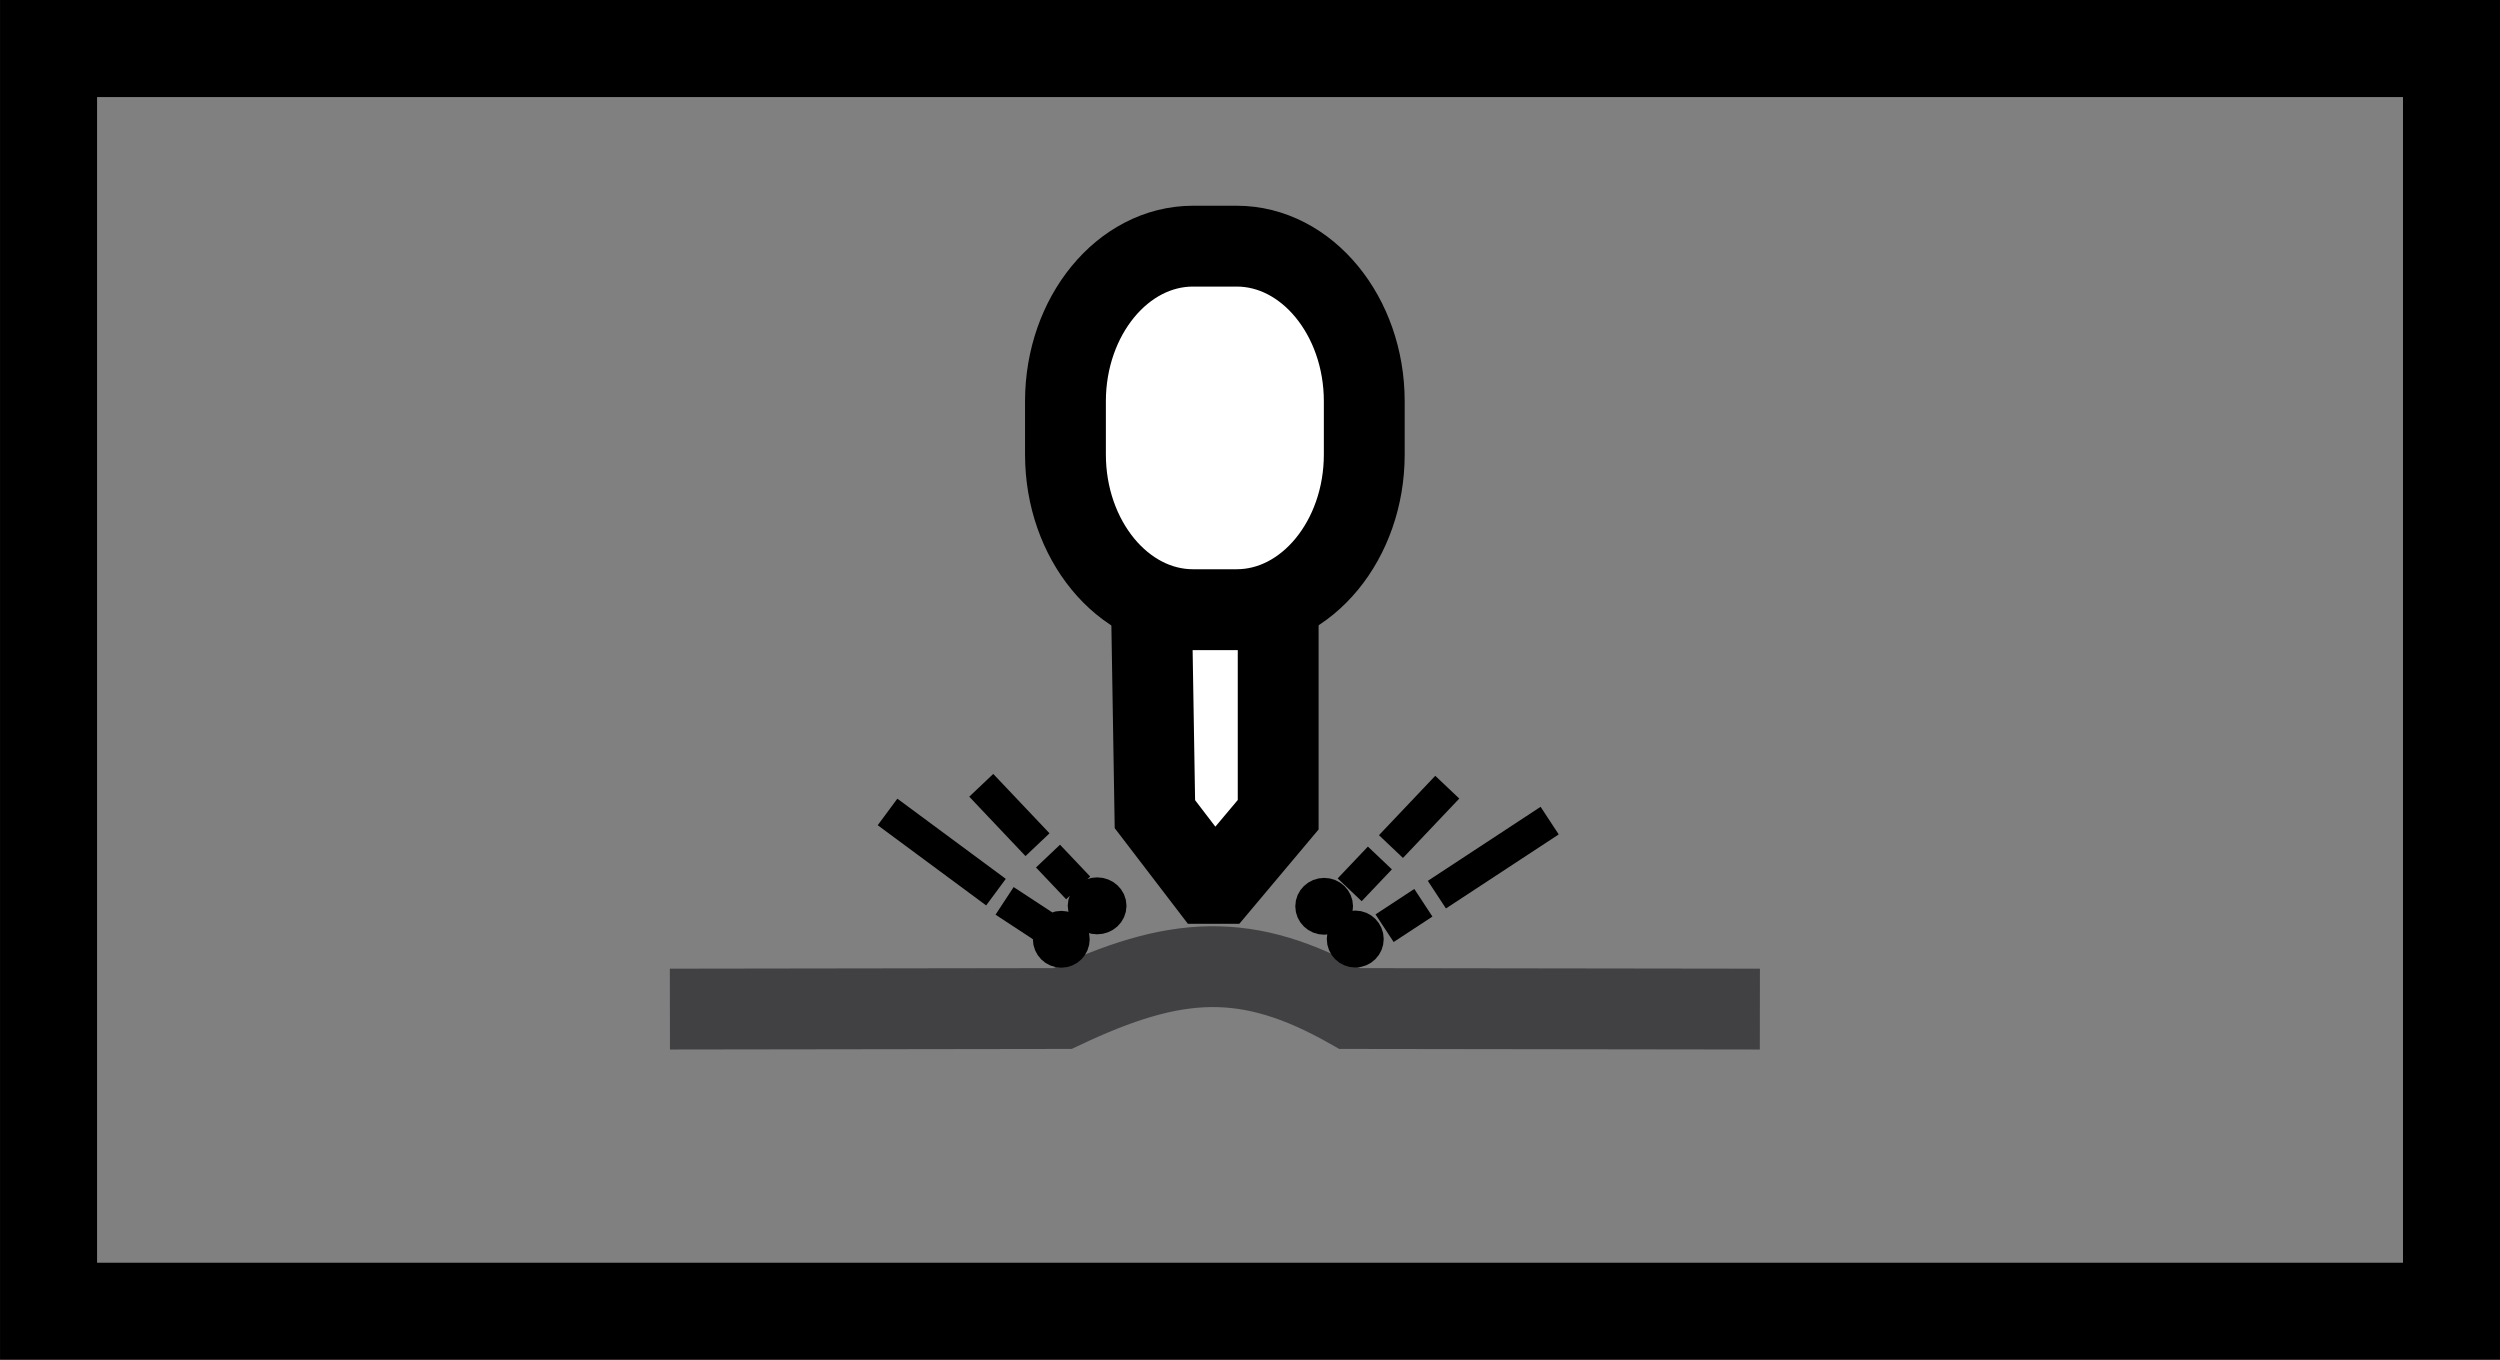 <?xml version="1.0" encoding="utf-8"?>
<!-- Generator: Adobe Illustrator 16.0.0, SVG Export Plug-In . SVG Version: 6.00 Build 0)  -->
<!DOCTYPE svg PUBLIC "-//W3C//DTD SVG 1.1//EN" "http://www.w3.org/Graphics/SVG/1.1/DTD/svg11.dtd">
<svg version="1.1" id="Warstwa_1" xmlns="http://www.w3.org/2000/svg" xmlns:xlink="http://www.w3.org/1999/xlink" x="0px" y="0px"
	 width="43.824px" height="23.836px" viewBox="0 0 43.824 23.836" enable-background="new 0 0 43.824 23.836" xml:space="preserve">
<rect x="0" y="0" width="43.824" height="23.836" fill="#808080" stroke="none"/>
<rect x="-81.915" y="-419.394" fill="none" stroke="#000000" stroke-width="0.216" stroke-miterlimit="22.926" width="484.685" height="684.729"/>
<g>
	<defs>
		<rect id="SVGID_25_" x="-15.153" y="-3.383" width="71.977" height="29.852"/>
	</defs>
	<clipPath id="SVGID_2_">
		<use xlink:href="#SVGID_25_"  overflow="visible"/>
	</clipPath>
</g>
<rect x="0.851" y="0.851" fill="none" stroke="#000000" stroke-width="1.701" stroke-miterlimit="22.926" width="42.123" height="22.135"/>
<path fill="none" stroke="#414042" stroke-width="1.417" stroke-miterlimit="22.926" d="M11.743,17.689l6.884-0.01
	c1.977-0.935,3.235-1.021,5.036,0l7.187,0.01"/>
<polygon fill-rule="evenodd" clip-rule="evenodd" fill="#FFFFFF" points="20.186,10.687 22.406,10.687 22.406,14.282 21.395,15.485 
	21.173,15.485 20.245,14.272 "/>
<polygon fill="none" stroke="#000000" stroke-width="1.417" stroke-miterlimit="22.926" points="20.186,10.687 22.406,10.687 
	22.406,14.282 21.395,15.485 21.173,15.485 20.245,14.272 "/>
<path fill-rule="evenodd" clip-rule="evenodd" fill="#FFFFFF" d="M20.913,4.315h0.766c1.23,0,2.236,1.224,2.236,2.72v0.932
	c0,1.496-1.006,2.72-2.236,2.72h-0.766c-1.23,0-2.236-1.224-2.236-2.72V7.035C18.677,5.539,19.683,4.315,20.913,4.315z"/>
<path fill="none" stroke="#000000" stroke-width="1.417" stroke-miterlimit="22.926" d="M20.913,4.315h0.766
	c1.23,0,2.236,1.224,2.236,2.72v0.932c0,1.496-1.006,2.72-2.236,2.72h-0.766c-1.23,0-2.236-1.224-2.236-2.72V7.035
	C18.677,5.539,19.683,4.315,20.913,4.315z"/>
<line fill="none" stroke="#000000" stroke-width="0.58" stroke-miterlimit="22.926" x1="17.201" y1="13.766" x2="18.187" y2="14.807"/>
<line fill="none" stroke="#000000" stroke-width="0.58" stroke-miterlimit="22.926" x1="18.371" y1="15.007" x2="18.9" y2="15.565"/>
<line fill="none" stroke="#000000" stroke-width="0.579" stroke-miterlimit="22.926" x1="15.558" y1="14.233" x2="17.459" y2="15.639"/>
<line fill="none" stroke="#000000" stroke-width="0.579" stroke-miterlimit="22.926" x1="17.61" y1="15.792" x2="18.29" y2="16.238"/>
<ellipse fill="none" stroke="#000000" stroke-width="0.58" stroke-miterlimit="22.926" cx="19.232" cy="15.879" rx="0.225" ry="0.209"/>
<path fill-rule="evenodd" clip-rule="evenodd" d="M19.234,15.669c0.125,0,0.225,0.094,0.225,0.209s-0.101,0.209-0.225,0.209
	s-0.226-0.094-0.226-0.209S19.109,15.669,19.234,15.669"/>
<circle fill="none" stroke="#000000" stroke-width="0.578" stroke-miterlimit="22.926" cx="18.604" cy="16.465" r="0.209"/>
<path fill-rule="evenodd" clip-rule="evenodd" d="M18.606,16.251c0.115,0,0.208,0.094,0.208,0.209c0,0.116-0.093,0.209-0.208,0.209
	s-0.208-0.093-0.208-0.209C18.399,16.345,18.492,16.251,18.606,16.251"/>
<line fill="none" stroke="#000000" stroke-width="0.58" stroke-miterlimit="22.926" x1="25.37" y1="13.799" x2="24.383" y2="14.84"/>
<line fill="none" stroke="#000000" stroke-width="0.58" stroke-miterlimit="22.926" x1="24.189" y1="15.04" x2="23.659" y2="15.598"/>
<line fill="none" stroke="#000000" stroke-width="0.579" stroke-miterlimit="22.926" x1="27.165" y1="14.385" x2="25.188" y2="15.683"/>
<line fill="none" stroke="#000000" stroke-width="0.579" stroke-miterlimit="22.926" x1="24.951" y1="15.825" x2="24.271" y2="16.271"/>
<ellipse fill="none" stroke="#000000" stroke-width="0.578" stroke-miterlimit="22.926" cx="23.212" cy="15.887" rx="0.217" ry="0.209"/>
<path fill-rule="evenodd" clip-rule="evenodd" d="M23.214,15.677c-0.12,0-0.217,0.094-0.217,0.209c0,0.116,0.097,0.209,0.217,0.209
	c0.12,0,0.217-0.093,0.217-0.209C23.432,15.771,23.334,15.677,23.214,15.677"/>
<circle fill="none" stroke="#000000" stroke-width="0.58" stroke-miterlimit="22.926" cx="23.757" cy="16.461" r="0.209"/>
<path fill-rule="evenodd" clip-rule="evenodd" d="M23.76,16.251c-0.116,0-0.209,0.094-0.209,0.209c0,0.116,0.094,0.209,0.209,0.209
	s0.209-0.093,0.209-0.209C23.969,16.345,23.875,16.251,23.76,16.251"/>
</svg>
